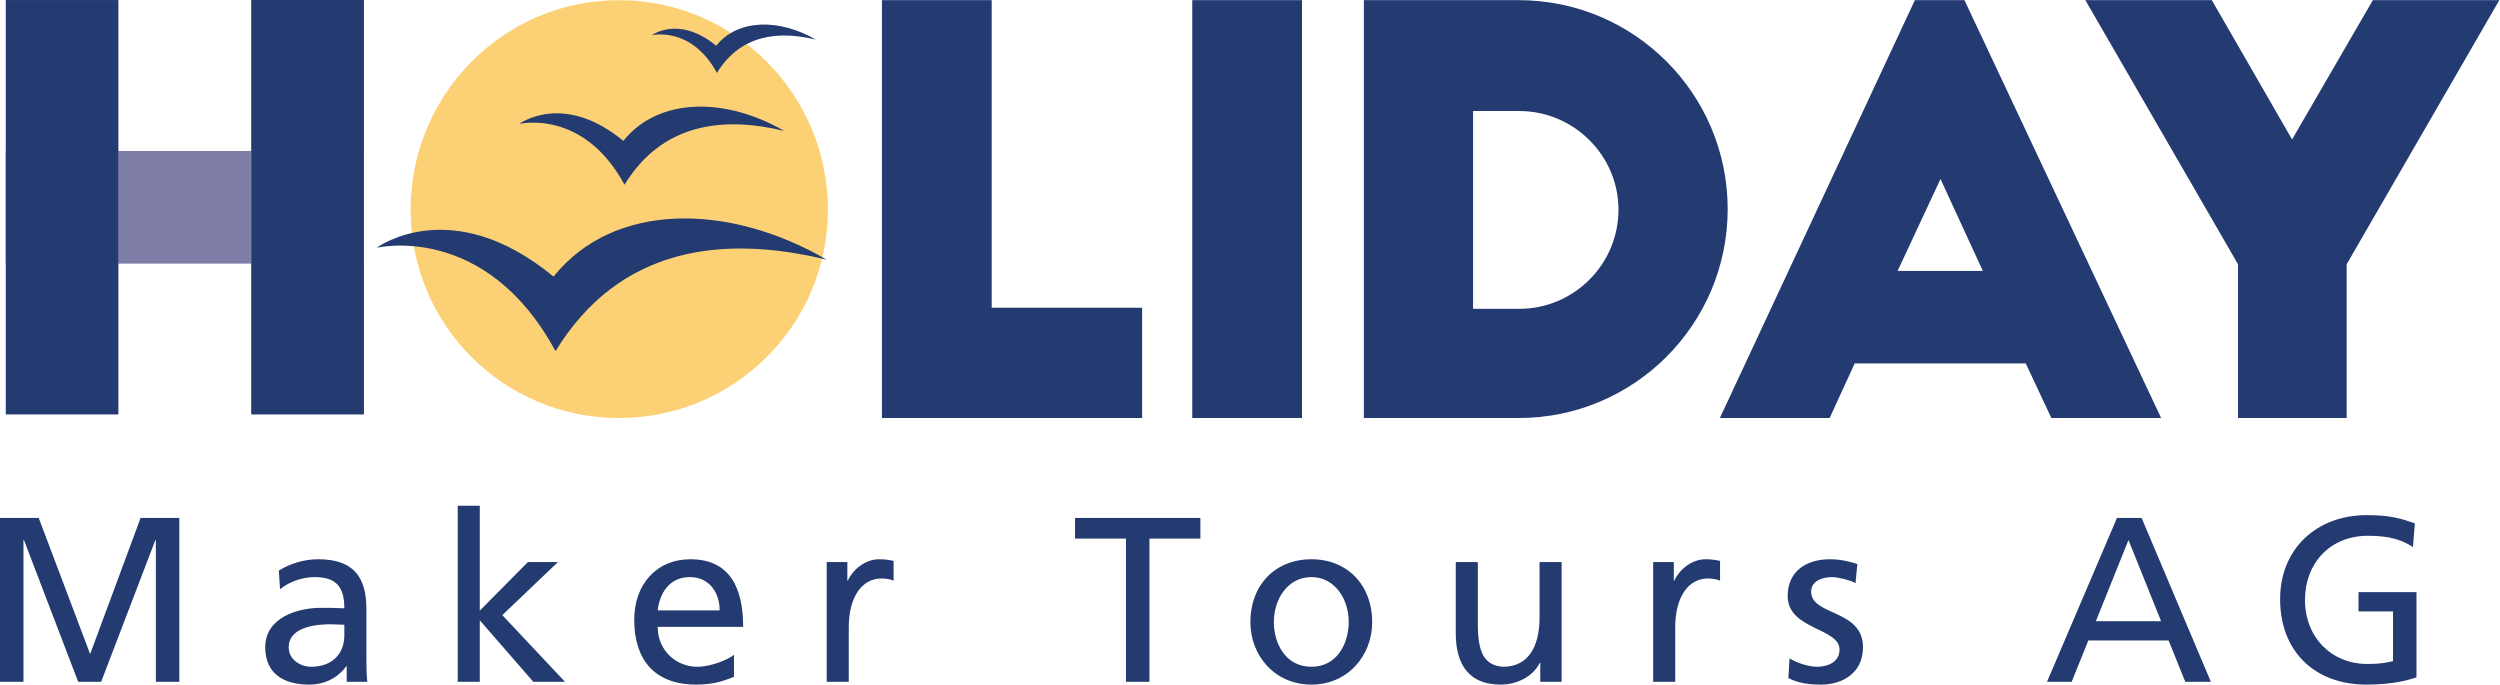 <svg xmlns:svg="http://www.w3.org/2000/svg" xmlns="http://www.w3.org/2000/svg" viewBox="0 0 299.107 81.907" height="81.907" width="299.107" id="svg2"><defs id="defs6"/><g transform="matrix(1.333,0,0,-1.333,0,81.907)" id="g10"><g transform="scale(0.1)" id="g12"><path id="path14" style="fill:#fcd175;fill-opacity:1;fill-rule:nonzero;stroke:none" d="m555.551 239.262c-103.504.0-187.016 83.515-187.016 187.027.0 103.508 83.512 188.02 187.016 188.02 103.519.0 187.535-84.512 187.535-188.02.0-103.512-84.016-187.027-187.535-187.027"/><path id="path16" style="fill:#7d7da7;fill-opacity:1;fill-rule:nonzero;stroke:none" d="M5.27 378.063H326.508V478.902H5.27V378.063"/><path id="path18" style="fill:#233b70;fill-opacity:1;fill-rule:nonzero;stroke:none" d="M5.27 242.652H106.109V614.313H5.27V242.652"/><path id="path20" style="fill:#233b70;fill-opacity:1;fill-rule:nonzero;stroke:none" d="m225.668 242.652h100.84V614.313H225.668V242.652"/><path id="path22" style="fill:#233b70;fill-opacity:1;fill-rule:nonzero;stroke:none" d="m496.797 366.188c-91.871 75.82-158.77 25.867-158.77 25.867s97.621 23.629 160.551-92.77c57.981 94.738 151.641 104.36 243.512 82.059-87.41 50.84-190.879 52.633-245.293-15.156"/><path id="path24" style="fill:#233b70;fill-opacity:1;fill-rule:nonzero;stroke:none" d="m559.477 488.02c-54.067 44.617-93.438 15.218-93.438 15.218s57.453 13.91 94.488-54.59c34.121 55.747 89.243 61.422 143.313 48.29-51.453 29.929-112.34 30.976-144.363-8.918"/><path id="path26" style="fill:#233b70;fill-opacity:1;fill-rule:nonzero;stroke:none" d="m642.816 573.383c-33.492 27.637-57.878 9.43-57.878 9.43s35.589 8.617 58.531-33.817c21.14 34.535 55.277 38.047 88.765 29.914-31.867 18.531-69.589 19.18-89.418-5.527"/><path id="path28" style="fill:#7d7da7;fill-opacity:1;fill-rule:nonzero;stroke:none" d="M5.27 378.063H326.508V478.902H5.27V378.063"/><path id="path30" style="fill:#233b70;fill-opacity:1;fill-rule:nonzero;stroke:none" d="M0 2.523H21.07V129.781h.418L70.16 2.523H90.801L139.469 129.781h.418V2.523h21.074V149.574H126.199L80.898 27.387 34.762 149.574H0zM251.328 85.543c8.012 6.738 20.02 10.945 31.184 10.945 19.808.0 26.547-9.48 26.547-28.016-7.797.418-13.27.418-21.071.418-20.429.0-49.925-8.426-49.925-35.391.0-23.387 16.218-33.504 39.398-33.504 18.121.0 28.648 9.902 33.281 16.434h.43V2.523h18.539c-.43 3.164-.848 8.859-.848 21.074v44.453c0 29.277-12.433 44.445-43.195 44.445-13.688.0-25.488-4.211-35.391-10.109zm57.731-41.309c0-16.008-10.321-28.223-29.918-28.223-9.063.0-20.008 6.102-20.008 17.488.0 18.957 26.535 20.645 37.289 20.645 4.207.0 8.426-.43 12.637-.43zM410.82 2.523h19.801V57.73L478.652 2.523h28.45L450.84 62.359l49.941 47.618H473.809L430.621 66.363V160.543H410.82zM658.777 26.754C653.941 22.75 638.77 16.012 625.707 16.012c-18.75.0-35.398 14.539-35.398 35.82h76.695c0 34.551-11.594 60.664-47.402 60.664-30.344.0-50.364-22.539-50.364-54.348.0-34.969 17.492-58.152 55.621-58.152 17.7.0 26.34 4.219 33.918 6.953zm-68.468 39.824c1.484 13.895 9.48 29.91 28.871 29.91 17.058.0 26.75-13.484 26.75-29.91zM742.004 2.523h19.797V51.41c0 26.953 11.59 43.82 29.289 43.82 3.367.0 7.371-.422 10.953-1.906v17.707c-4.211.84-7.164 1.465-13.063 1.465-11.382.0-22.75-8-28.019-19.172h-.418v16.653h-18.539zm268.606.0h21.07V131.039h45.72v18.535H964.887v-18.535h45.723zm111.66 53.723c0-30.762 22.33-56.25 54.78-56.25 32.23.0 54.56 25.488 54.56 56.25.0 32.664-21.91 56.25-54.56 56.25-32.87.0-54.78-23.586-54.78-56.25m21.07.0c0 20.438 12.43 40.242 33.71 40.242 21.06.0 33.49-19.805 33.49-40.242.0-19.172-10.32-40.234-33.49-40.234-23.39.0-33.71 21.062-33.71 40.234m258.29 53.731h-19.81V60.258c0-26.133-10.11-44.246-32.65-44.246-17.28 1.055-22.75 13.281-22.75 38.348v55.618h-19.81V46.137c0-28.855 12.43-46.141 40.24-46.141 14.96.0 29.28 7.383 35.18 19.59h.43V2.523h19.17zM1483.79 2.523h19.8V51.41c0 26.953 11.59 43.82 29.29 43.82 3.37.0 7.37-.422 10.95-1.906v17.707c-4.21.84-7.16 1.465-13.06 1.465-11.38.0-22.75-8-28.02-19.172h-.42v16.653h-18.54zm121.35 3.371c9.06-4.836 19.38-5.898 29.49-5.898 19.17.0 37.5 10.547 37.5 33.504.0 34.336-46.56 28.02-46.56 49.934.0 8.848 8.85 13.055 18.96 13.055 4.64.0 16.44-2.742 20.86-5.477l1.69 17.273c-7.8 2.324-15.38 4.211-24.65 4.211-21.28.0-37.92-10.742-37.92-33.066.0-30.129 46.55-28.438 46.55-48.039.0-11.582-11.16-15.379-20.22-15.379-5.69.0-16.85 2.527-24.65 7.586zM1837.3 2.523h22.12l14.96 37.082h72.05l14.96-37.082h22.96L1922.2 149.574h-22.12zm102.39 54.355h-58.57l29.29 72.902zm227.74 87.863c-12.22 4.207-21.7 7.363-43.19 7.363-44.87.0-77.74-30.128-77.74-75.421.0-46.766 30.97-76.688 77.53-76.688 22.96.0 36.87 3.789 44.87 6.531V83.004h-52.03V65.727h30.97V21.07c-5.27-1.055-9.06-2.531-23.6-2.531-30.55.0-55.41 22.969-55.41 57.52.0 32.863 22.54 57.511 56.46 57.511 18.96.0 30.13-3.371 40.45-10.109l1.69 21.281"/><path id="path32" style="fill:#233b70;fill-opacity:1;fill-rule:nonzero;stroke:none" d="M5.27 242.652H106.109V614.313H5.27V242.652"/><path id="path34" style="fill:#233b70;fill-opacity:1;fill-rule:nonzero;stroke:none" d="m225.668 242.652h100.84V614.313H225.668V242.652"/><path id="path36" style="fill:#233b70;fill-opacity:1;fill-rule:nonzero;stroke:none" d="m791.582 239.262h233.528v99.011H890.094v276.04h-98.512zm278.528.0h98.51v375.051h-98.51zm154.01.0h139.02c103.51.0 187.53 84.011 187.53 187.519.0 103.524-84.02 187.532-187.53 187.532h-139.02zm98.02 275.539h41.5c49.02.0 89.02-40.012 89.02-88.516.0-49.004-40-89.015-89.02-89.015h-41.5zm320.04-275.539 22.5 49.011h153.51l23.01-49.011h98.52l-176.53 375.051h-44.51L1543.66 239.262zm99.5 214.531 38.02-82.508h-76.52zm501.57 160.52h-113.5l-72.51-125.02-72.02 125.02H1871.7l137.02-237.032V239.262h97.52v138.019l137.01 237.032"/></g></g></svg>